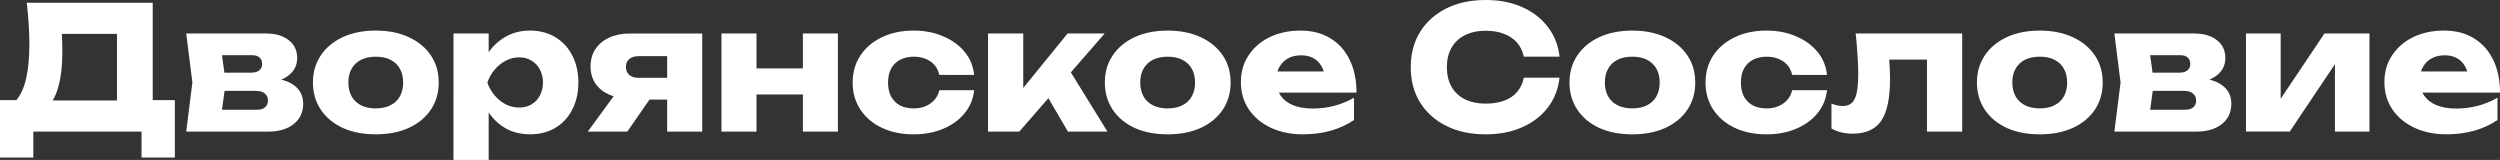 <?xml version="1.0" encoding="UTF-8" standalone="no"?>
<!-- Created with Inkscape (http://www.inkscape.org/) -->

<svg
   width="99.267mm"
   height="6.35mm"
   viewBox="0 0 99.267 6.35"
   version="1.1"
   id="svg1"
   inkscape:version="1.3.2 (091e20e, 2023-11-25, custom)"
   sodipodi:docname="logo-white.svg"
   xmlns:inkscape="http://www.inkscape.org/namespaces/inkscape"
   xmlns:sodipodi="http://sodipodi.sourceforge.net/DTD/sodipodi-0.dtd"
   xmlns="http://www.w3.org/2000/svg"
   xmlns:svg="http://www.w3.org/2000/svg">
  <rect x="0" y="0" width="99.267" height="6.35" fill="#333333" stroke="none"/>
  <sodipodi:namedview
     id="namedview1"
     pagecolor="#ffffff"
     bordercolor="#000000"
     borderopacity="0.25"
     inkscape:showpageshadow="2"
     inkscape:pageopacity="0.0"
     inkscape:pagecheckerboard="0"
     inkscape:deskcolor="#d1d1d1"
     inkscape:document-units="mm"
     inkscape:zoom="0.74029882"
     inkscape:cx="391.73371"
     inkscape:cy="324.86881"
     inkscape:window-width="1920"
     inkscape:window-height="1027"
     inkscape:window-x="1912"
     inkscape:window-y="-8"
     inkscape:window-maximized="1"
     inkscape:current-layer="layer1"
     showgrid="false" />
  <defs
     id="defs1" />
  <g
     inkscape:label="Layer 1"
     inkscape:groupmode="layer"
     id="layer1">
    <path
       d="M -5.6385994e-8,6.255 V 3.976 H 1.105 l 0.45,0.014 H 5.102 L 5.456,3.976 H 6.943 V 6.255 H 5.62 V 5.225 H 1.323 V 6.255 Z M 1.064,0.109 H 6.064 V 4.829 H 4.645 V 0.703 L 5.286,1.344 H 1.814 L 2.401,0.873 q 0.055,0.314 0.061,0.607 0.014,0.293 0.014,0.559 0,0.798 -0.143,1.344 Q 2.196,3.929 1.917,4.208 1.644,4.488 1.228,4.488 L 0.634,3.997 Q 0.907,3.676 1.037,3.124 1.166,2.565 1.166,1.746 q 0,-0.375 -0.027,-0.784 Q 1.112,0.552 1.064,0.109 Z M 7.394,5.225 7.639,3.274 7.394,1.33 h 3.172 q 0.566,0 0.9,0.266 0.334,0.259 0.334,0.709 0,0.423 -0.341,0.689 -0.334,0.259 -0.928,0.321 l 0.089,-0.225 q 0.689,0.027 1.05,0.293 0.368,0.266 0.368,0.737 0,0.505 -0.375,0.805 -0.375,0.3 -1.009,0.3 z M 8.737,4.931 8.198,4.358 h 1.992 q 0.225,0 0.334,-0.095 0.116,-0.102 0.116,-0.28 0,-0.164 -0.123,-0.266 Q 10.401,3.608 10.142,3.608 H 8.471 V 2.885 h 1.507 q 0.211,0 0.321,-0.095 0.109,-0.095 0.109,-0.252 0,-0.157 -0.102,-0.252 -0.095,-0.095 -0.3,-0.095 H 8.205 l 0.532,-0.566 0.225,1.651 z m 6.186,0.402 q -0.75,0 -1.31,-0.252 -0.559,-0.259 -0.873,-0.723 -0.314,-0.471 -0.314,-1.078 0,-0.621 0.314,-1.084 0.314,-0.464 0.873,-0.723 0.559,-0.259 1.31,-0.259 0.743,0 1.303,0.259 0.566,0.259 0.88,0.723 0.314,0.464 0.314,1.084 0,0.607 -0.314,1.078 -0.314,0.464 -0.88,0.723 -0.559,0.252 -1.303,0.252 z m 0,-1.03 q 0.341,0 0.58,-0.123 Q 15.749,4.058 15.878,3.826 16.008,3.594 16.008,3.281 16.008,2.953 15.878,2.728 15.749,2.496 15.503,2.374 15.265,2.251 14.924,2.251 q -0.341,0 -0.587,0.123 -0.246,0.123 -0.375,0.355 -0.13,0.225 -0.13,0.546 0,0.321 0.13,0.552 0.13,0.232 0.375,0.355 0.246,0.123 0.587,0.123 z m 3.083,-2.974 h 1.398 V 2.449 L 19.343,2.612 v 1.091 l 0.061,0.321 v 2.326 h -1.398 z m 0.955,1.951 q 0.089,-0.634 0.368,-1.091 0.286,-0.464 0.723,-0.716 0.437,-0.259 0.989,-0.259 0.573,0 1.003,0.259 0.437,0.259 0.675,0.723 0.246,0.464 0.246,1.084 0,0.607 -0.246,1.078 -0.239,0.464 -0.675,0.723 -0.43,0.252 -1.003,0.252 -0.552,0 -0.989,-0.252 -0.437,-0.259 -0.716,-0.723 -0.28,-0.464 -0.375,-1.078 z m 2.599,0 q 0,-0.293 -0.123,-0.518 -0.116,-0.225 -0.334,-0.355 -0.211,-0.13 -0.484,-0.13 -0.28,0 -0.532,0.13 -0.252,0.13 -0.443,0.355 -0.191,0.225 -0.293,0.518 0.102,0.286 0.293,0.512 0.191,0.225 0.443,0.355 0.252,0.123 0.532,0.123 0.273,0 0.484,-0.123 0.218,-0.13 0.334,-0.355 0.123,-0.225 0.123,-0.512 z m 5.313,-0.191 v 0.866 h -1.862 l -0.014,-0.041 q -0.457,0 -0.812,-0.157 Q 23.838,3.601 23.64,3.315 23.449,3.022 23.449,2.64 q 0,-0.396 0.191,-0.689 0.198,-0.293 0.546,-0.457 0.355,-0.164 0.812,-0.164 h 2.885 V 5.225 H 26.491 V 1.671 l 0.382,0.559 h -1.521 q -0.232,0 -0.368,0.116 -0.13,0.109 -0.13,0.307 0,0.205 0.13,0.321 0.136,0.116 0.368,0.116 z M 26.171,3.403 24.909,5.225 H 23.34 l 1.33,-1.821 z m 2.476,-2.073 h 1.391 v 3.895 h -1.391 z m 3.233,0 h 1.391 v 3.895 h -1.391 z m -2.428,1.385 h 2.953 v 1.037 h -2.953 z m 9.228,0.866 q -0.055,0.525 -0.382,0.921 -0.327,0.396 -0.853,0.614 -0.518,0.218 -1.166,0.218 -0.716,0 -1.262,-0.259 -0.546,-0.259 -0.853,-0.723 -0.307,-0.464 -0.307,-1.071 0,-0.614 0.307,-1.078 0.307,-0.464 0.853,-0.723 0.546,-0.266 1.262,-0.266 0.648,0 1.166,0.225 0.525,0.218 0.853,0.614 0.327,0.389 0.382,0.921 H 37.295 q -0.075,-0.348 -0.348,-0.532 -0.273,-0.191 -0.668,-0.191 -0.307,0 -0.539,0.123 -0.225,0.116 -0.355,0.348 -0.123,0.225 -0.123,0.559 0,0.327 0.123,0.559 0.13,0.225 0.355,0.348 0.232,0.116 0.539,0.116 0.396,0 0.668,-0.198 0.28,-0.198 0.348,-0.525 z m 0.552,1.644 V 1.33 h 1.398 V 4.14 L 40.221,3.997 42.39,1.33 h 1.473 l -3.39,3.895 z m 3.172,0 -1.112,-1.903 1.05,-0.737 1.63,2.64 z m 3.963,0.109 q -0.75,0 -1.31,-0.252 Q 44.498,4.822 44.184,4.358 43.87,3.888 43.87,3.281 q 0,-0.621 0.314,-1.084 0.314,-0.464 0.873,-0.723 0.559,-0.259 1.31,-0.259 0.743,0 1.303,0.259 0.566,0.259 0.88,0.723 0.314,0.464 0.314,1.084 0,0.607 -0.314,1.078 -0.314,0.464 -0.88,0.723 -0.559,0.252 -1.303,0.252 z m 0,-1.03 q 0.341,0 0.58,-0.123 0.246,-0.123 0.375,-0.355 0.13,-0.232 0.13,-0.546 0,-0.327 -0.13,-0.552 Q 47.192,2.496 46.946,2.374 46.708,2.251 46.367,2.251 q -0.341,0 -0.587,0.123 -0.246,0.123 -0.375,0.355 -0.13,0.225 -0.13,0.546 0,0.321 0.13,0.552 0.13,0.232 0.375,0.355 0.246,0.123 0.587,0.123 z m 5.368,1.03 q -0.709,0 -1.269,-0.259 -0.552,-0.259 -0.873,-0.723 -0.321,-0.471 -0.321,-1.091 0,-0.607 0.307,-1.064 0.307,-0.464 0.839,-0.723 0.539,-0.259 1.214,-0.259 0.703,0 1.194,0.307 0.498,0.3 0.764,0.853 0.273,0.552 0.273,1.303 H 50.398 V 2.837 h 2.681 L 52.621,3.131 Q 52.594,2.831 52.471,2.626 52.348,2.415 52.144,2.305 q -0.198,-0.109 -0.477,-0.109 -0.307,0 -0.525,0.123 -0.218,0.123 -0.341,0.341 -0.123,0.211 -0.123,0.498 0,0.368 0.164,0.627 0.171,0.252 0.491,0.389 0.327,0.136 0.798,0.136 0.43,0 0.853,-0.109 0.43,-0.116 0.778,-0.321 v 0.887 q -0.402,0.273 -0.921,0.423 -0.512,0.143 -1.105,0.143 z M 61.924,3.083 q -0.075,0.675 -0.464,1.187 -0.389,0.505 -1.023,0.784 -0.627,0.28 -1.446,0.28 -0.894,0 -1.562,-0.334 -0.668,-0.334 -1.044,-0.934 -0.368,-0.6 -0.368,-1.398 0,-0.798 0.368,-1.398 Q 56.761,0.668 57.43,0.334 58.098,2.4881363e-6 58.992,2.4881363e-6 q 0.818,0 1.446,0.28 0.634,0.28 1.023,0.791 0.389,0.505 0.464,1.18 H 60.506 Q 60.438,1.923 60.24,1.698 60.042,1.466 59.721,1.344 59.408,1.221 58.992,1.221 q -0.477,0 -0.825,0.177 -0.348,0.171 -0.532,0.498 -0.184,0.321 -0.184,0.771 0,0.45 0.184,0.778 0.184,0.321 0.532,0.498 0.348,0.171 0.825,0.171 0.416,0 0.73,-0.116 0.321,-0.116 0.518,-0.348 0.198,-0.232 0.266,-0.566 z m 2.892,2.251 q -0.75,0 -1.31,-0.252 -0.559,-0.259 -0.873,-0.723 -0.314,-0.471 -0.314,-1.078 0,-0.621 0.314,-1.084 0.314,-0.464 0.873,-0.723 0.559,-0.259 1.31,-0.259 0.743,0 1.303,0.259 0.566,0.259 0.88,0.723 0.314,0.464 0.314,1.084 0,0.607 -0.314,1.078 -0.314,0.464 -0.88,0.723 -0.559,0.252 -1.303,0.252 z m 0,-1.03 q 0.341,0 0.58,-0.123 0.246,-0.123 0.375,-0.355 0.13,-0.232 0.13,-0.546 0,-0.327 -0.13,-0.552 -0.13,-0.232 -0.375,-0.355 -0.239,-0.123 -0.58,-0.123 -0.341,0 -0.587,0.123 -0.246,0.123 -0.375,0.355 -0.13,0.225 -0.13,0.546 0,0.321 0.13,0.552 0.13,0.232 0.375,0.355 0.246,0.123 0.587,0.123 z M 72.544,3.581 q -0.055,0.525 -0.382,0.921 -0.327,0.396 -0.853,0.614 -0.518,0.218 -1.166,0.218 -0.716,0 -1.262,-0.259 -0.546,-0.259 -0.853,-0.723 -0.307,-0.464 -0.307,-1.071 0,-0.614 0.307,-1.078 0.307,-0.464 0.853,-0.723 0.546,-0.266 1.262,-0.266 0.648,0 1.166,0.225 0.525,0.218 0.853,0.614 0.327,0.389 0.382,0.921 H 71.16 Q 71.085,2.626 70.812,2.442 70.539,2.251 70.143,2.251 q -0.307,0 -0.539,0.123 -0.225,0.116 -0.355,0.348 -0.123,0.225 -0.123,0.559 0,0.327 0.123,0.559 0.13,0.225 0.355,0.348 0.232,0.116 0.539,0.116 0.396,0 0.668,-0.198 0.28,-0.198 0.348,-0.525 z m 1.139,-2.251 h 4.229 V 5.225 H 76.514 V 1.726 l 0.641,0.641 h -2.776 l 0.587,-0.539 q 0.041,0.402 0.061,0.73 0.02,0.327 0.02,0.587 0,1.146 -0.355,1.657 -0.348,0.505 -1.132,0.505 -0.232,0 -0.437,-0.048 -0.205,-0.048 -0.402,-0.157 V 4.113 q 0.123,0.048 0.239,0.075 0.123,0.02 0.218,0.02 0.334,0 0.471,-0.293 0.136,-0.293 0.136,-0.962 0,-0.321 -0.027,-0.723 -0.02,-0.409 -0.075,-0.9 z m 7.312,4.004 q -0.75,0 -1.31,-0.252 -0.559,-0.259 -0.873,-0.723 -0.314,-0.471 -0.314,-1.078 0,-0.621 0.314,-1.084 0.314,-0.464 0.873,-0.723 0.559,-0.259 1.31,-0.259 0.743,0 1.303,0.259 0.566,0.259 0.88,0.723 0.314,0.464 0.314,1.084 0,0.607 -0.314,1.078 -0.314,0.464 -0.88,0.723 -0.559,0.252 -1.303,0.252 z m 0,-1.03 q 0.341,0 0.58,-0.123 0.246,-0.123 0.375,-0.355 0.13,-0.232 0.13,-0.546 0,-0.327 -0.13,-0.552 -0.13,-0.232 -0.375,-0.355 -0.239,-0.123 -0.58,-0.123 -0.341,0 -0.587,0.123 -0.246,0.123 -0.375,0.355 -0.13,0.225 -0.13,0.546 0,0.321 0.13,0.552 0.13,0.232 0.375,0.355 0.246,0.123 0.587,0.123 z m 2.96,0.921 0.246,-1.951 -0.246,-1.944 h 3.172 q 0.566,0 0.9,0.266 0.334,0.259 0.334,0.709 0,0.423 -0.341,0.689 -0.334,0.259 -0.928,0.321 l 0.089,-0.225 q 0.689,0.027 1.05,0.293 0.368,0.266 0.368,0.737 0,0.505 -0.375,0.805 -0.375,0.3 -1.009,0.3 z M 85.299,4.931 84.76,4.358 h 1.992 q 0.225,0 0.334,-0.095 0.116,-0.102 0.116,-0.28 0,-0.164 -0.123,-0.266 -0.116,-0.109 -0.375,-0.109 H 85.033 V 2.885 h 1.507 q 0.211,0 0.321,-0.095 0.109,-0.095 0.109,-0.252 0,-0.157 -0.102,-0.252 -0.095,-0.095 -0.3,-0.095 h -1.801 l 0.532,-0.566 0.225,1.651 z m 3.881,0.293 V 1.33 h 1.378 V 4.468 L 90.257,4.372 92.297,1.33 H 94.084 V 5.225 H 92.713 V 1.998 l 0.3,0.102 -2.094,3.124 z m 7.96,0.109 q -0.709,0 -1.269,-0.259 -0.552,-0.259 -0.873,-0.723 -0.321,-0.471 -0.321,-1.091 0,-0.607 0.307,-1.064 0.307,-0.464 0.839,-0.723 0.539,-0.259 1.214,-0.259 0.703,0 1.194,0.307 0.498,0.3 0.764,0.853 0.273,0.552 0.273,1.303 H 95.802 V 2.837 h 2.681 L 98.026,3.131 Q 97.999,2.831 97.876,2.626 97.753,2.415 97.549,2.305 q -0.198,-0.109 -0.477,-0.109 -0.307,0 -0.525,0.123 -0.218,0.123 -0.341,0.341 -0.123,0.211 -0.123,0.498 0,0.368 0.164,0.627 0.171,0.252 0.491,0.389 0.327,0.136 0.798,0.136 0.43,0 0.853,-0.109 0.43,-0.116 0.778,-0.321 v 0.887 q -0.402,0.273 -0.921,0.423 -0.512,0.143 -1.105,0.143 z"
       id="text2"
       style="font-weight:bold;font-size:6.821px;font-family:Unbounded;-inkscape-font-specification:'Unbounded Bold';fill:#ffffff;stroke-width:0.213"
       inkscape:label="text1"
       aria-label="Дворянское Сословие" />
  </g>
</svg>
